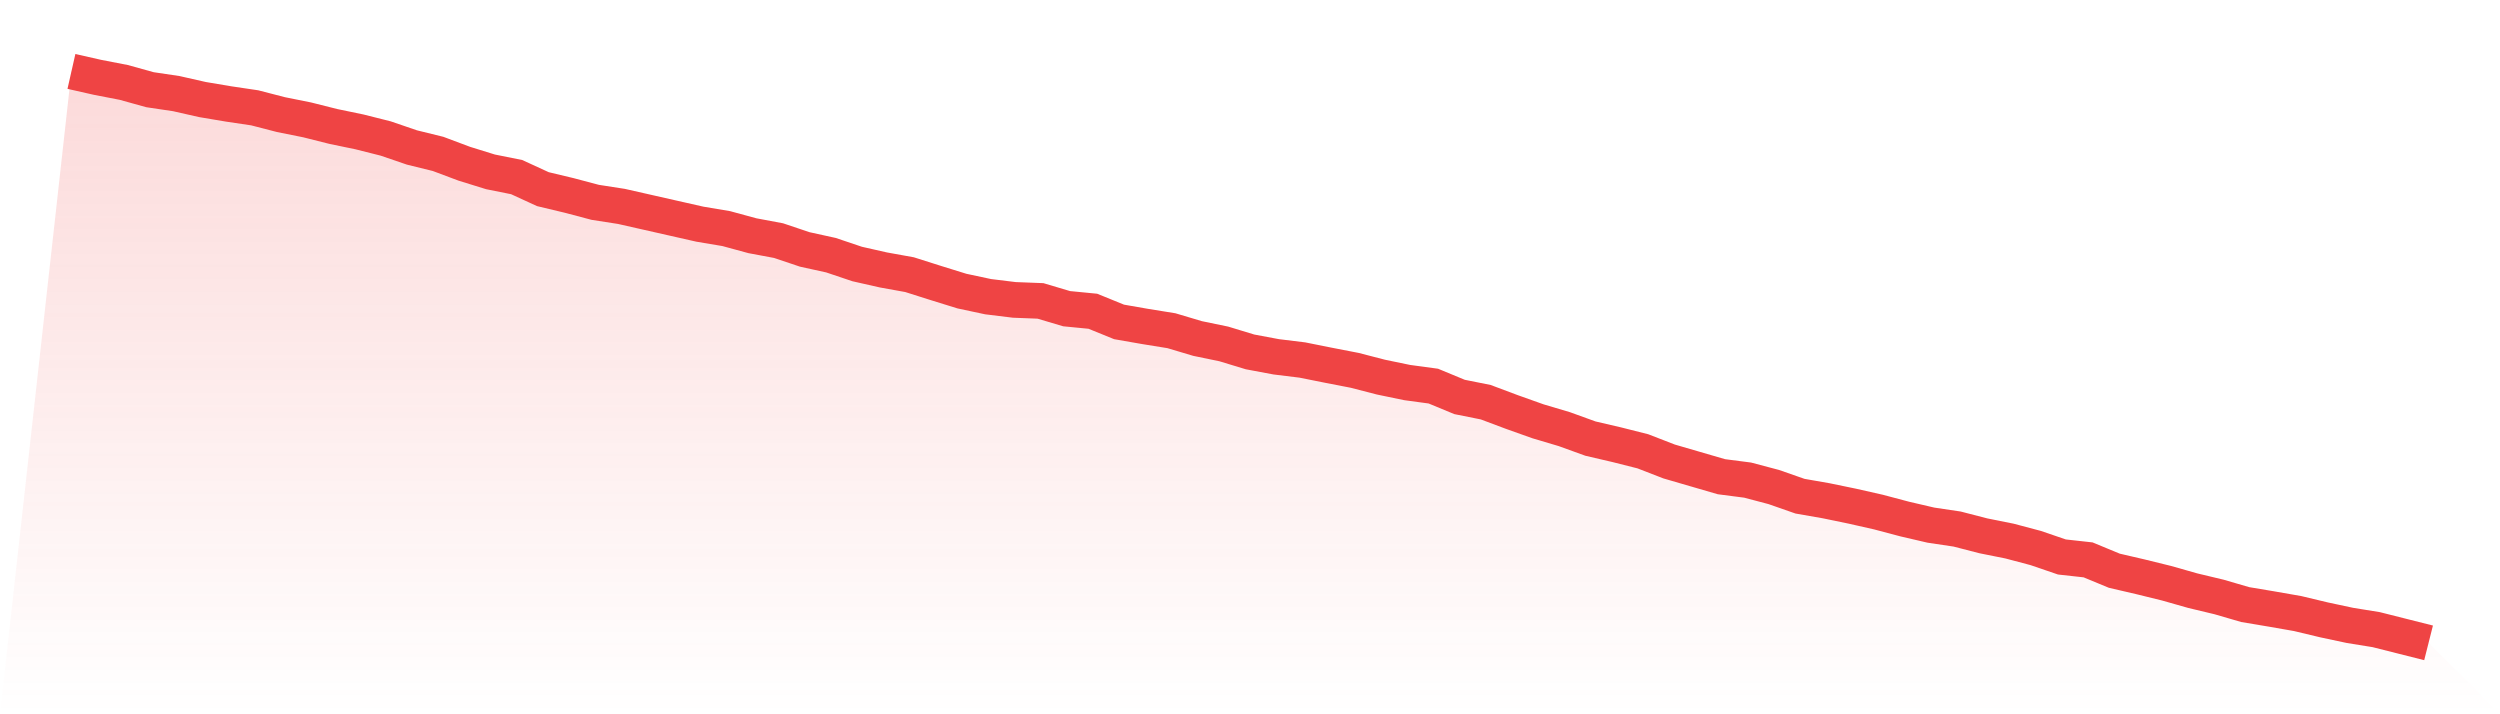 <svg viewBox="0 0 140 40" xmlns="http://www.w3.org/2000/svg">
<defs>
<linearGradient id="gradient" x1="0" x2="0" y1="0" y2="1">
<stop offset="0%" stop-color="#ef4444" stop-opacity="0.2"/>
<stop offset="100%" stop-color="#ef4444" stop-opacity="0"/>
</linearGradient>
</defs>
<path d="M4,4 L4,4 L5.467,4.332 L6.933,4.616 L8.4,5.024 L9.867,5.242 L11.333,5.574 L12.8,5.821 L14.267,6.039 L15.733,6.418 L17.2,6.713 L18.667,7.082 L20.133,7.386 L21.6,7.756 L23.067,8.258 L24.533,8.619 L26,9.169 L27.467,9.624 L28.933,9.918 L30.4,10.592 L31.867,10.943 L33.333,11.331 L34.8,11.559 L36.267,11.891 L37.733,12.223 L39.2,12.555 L40.667,12.801 L42.133,13.2 L43.6,13.475 L45.067,13.968 L46.533,14.29 L48,14.784 L49.467,15.116 L50.933,15.381 L52.4,15.846 L53.867,16.301 L55.333,16.614 L56.8,16.794 L58.267,16.851 L59.733,17.287 L61.2,17.43 L62.667,18.027 L64.133,18.283 L65.6,18.52 L67.067,18.957 L68.533,19.26 L70,19.706 L71.467,19.981 L72.933,20.161 L74.4,20.455 L75.867,20.74 L77.333,21.119 L78.8,21.423 L80.267,21.622 L81.733,22.229 L83.2,22.523 L84.667,23.073 L86.133,23.595 L87.6,24.031 L89.067,24.562 L90.533,24.903 L92,25.273 L93.467,25.842 L94.933,26.269 L96.4,26.696 L97.867,26.886 L99.333,27.274 L100.8,27.787 L102.267,28.043 L103.733,28.346 L105.2,28.678 L106.667,29.067 L108.133,29.408 L109.6,29.627 L111.067,30.006 L112.533,30.3 L114,30.689 L115.467,31.191 L116.933,31.353 L118.4,31.96 L119.867,32.301 L121.333,32.662 L122.8,33.079 L124.267,33.43 L125.733,33.857 L127.2,34.103 L128.667,34.359 L130.133,34.71 L131.6,35.023 L133.067,35.26 L134.533,35.63 L136,36 L140,40 L0,40 z" fill="url(#gradient)"/>
<path d="M4,4 L4,4 L5.467,4.332 L6.933,4.616 L8.4,5.024 L9.867,5.242 L11.333,5.574 L12.8,5.821 L14.267,6.039 L15.733,6.418 L17.2,6.713 L18.667,7.082 L20.133,7.386 L21.6,7.756 L23.067,8.258 L24.533,8.619 L26,9.169 L27.467,9.624 L28.933,9.918 L30.4,10.592 L31.867,10.943 L33.333,11.331 L34.8,11.559 L36.267,11.891 L37.733,12.223 L39.2,12.555 L40.667,12.801 L42.133,13.2 L43.6,13.475 L45.067,13.968 L46.533,14.29 L48,14.784 L49.467,15.116 L50.933,15.381 L52.4,15.846 L53.867,16.301 L55.333,16.614 L56.8,16.794 L58.267,16.851 L59.733,17.287 L61.2,17.43 L62.667,18.027 L64.133,18.283 L65.6,18.52 L67.067,18.957 L68.533,19.26 L70,19.706 L71.467,19.981 L72.933,20.161 L74.4,20.455 L75.867,20.74 L77.333,21.119 L78.8,21.423 L80.267,21.622 L81.733,22.229 L83.2,22.523 L84.667,23.073 L86.133,23.595 L87.6,24.031 L89.067,24.562 L90.533,24.903 L92,25.273 L93.467,25.842 L94.933,26.269 L96.4,26.696 L97.867,26.886 L99.333,27.274 L100.8,27.787 L102.267,28.043 L103.733,28.346 L105.2,28.678 L106.667,29.067 L108.133,29.408 L109.6,29.627 L111.067,30.006 L112.533,30.3 L114,30.689 L115.467,31.191 L116.933,31.353 L118.4,31.96 L119.867,32.301 L121.333,32.662 L122.8,33.079 L124.267,33.43 L125.733,33.857 L127.2,34.103 L128.667,34.359 L130.133,34.71 L131.6,35.023 L133.067,35.26 L134.533,35.63 L136,36" fill="none" stroke="#ef4444" stroke-width="2"/>
</svg>